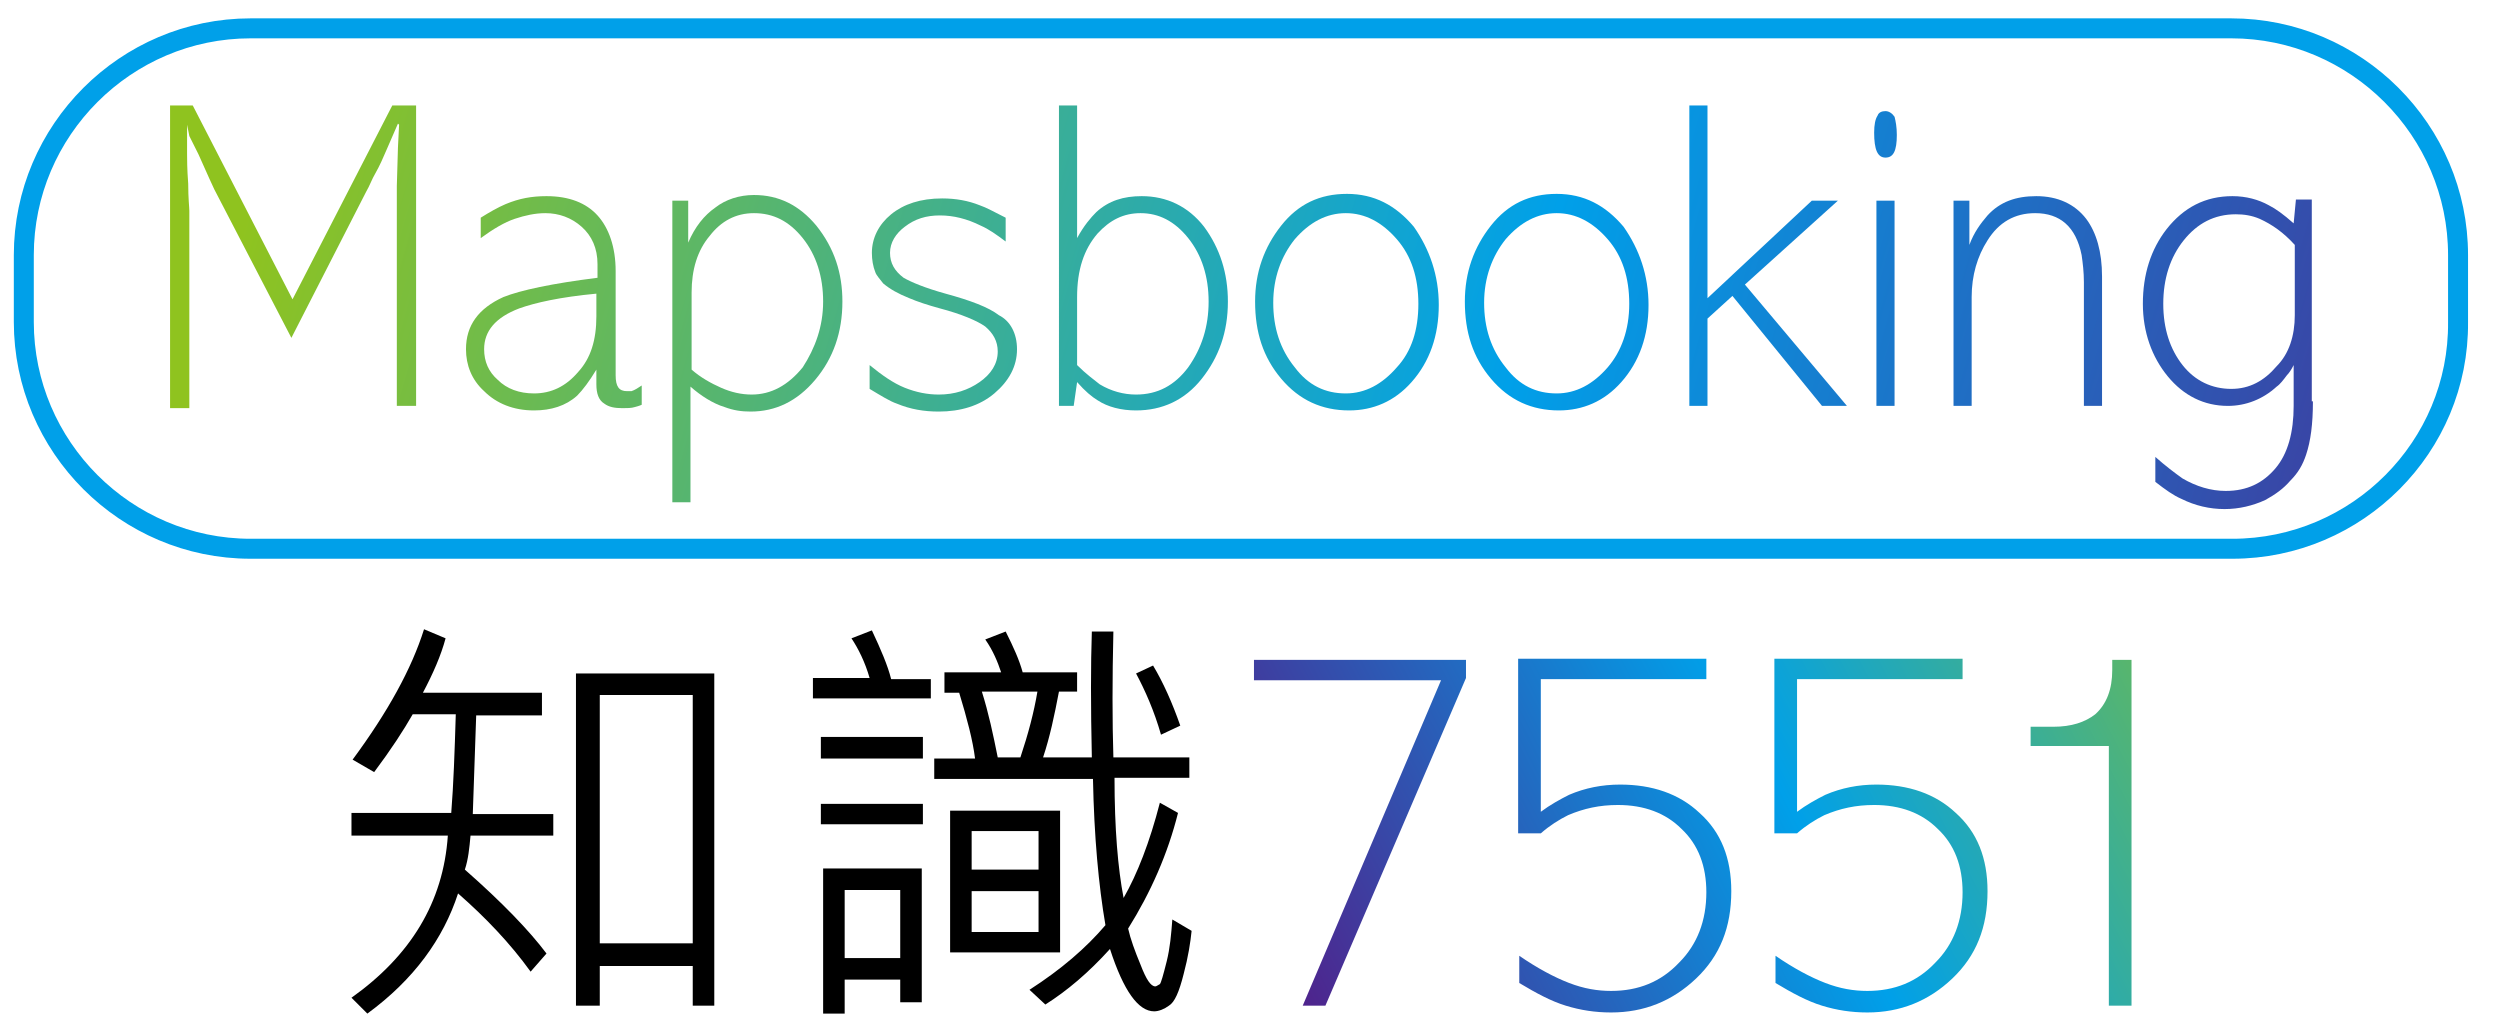 <?xml version="1.0" encoding="utf-8"?>
<!-- Generator: Adobe Illustrator 21.0.0, SVG Export Plug-In . SVG Version: 6.00 Build 0)  -->
<svg version="1.1" id="Layer_1" xmlns="http://www.w3.org/2000/svg" xmlns:xlink="http://www.w3.org/1999/xlink" x="0px" y="0px"
	 viewBox="0 0 220.5 91" style="enable-background:new 0 0 220.5 91;" xml:space="preserve">
<style type="text/css">
	.st0{fill:url(#SVGID_1_);}
	.st1{fill:url(#SVGID_2_);}
	.st2{fill:url(#SVGID_3_);}
	.st3{fill:url(#SVGID_4_);}
	.st4{fill:url(#SVGID_5_);}
	.st5{fill:url(#SVGID_6_);}
	.st6{fill:url(#SVGID_7_);}
	.st7{fill:url(#SVGID_8_);}
	.st8{fill:url(#SVGID_9_);}
	.st9{fill:url(#SVGID_10_);}
	.st10{fill:url(#SVGID_11_);}
	.st11{fill:url(#SVGID_12_);}
	.st12{fill:url(#SVGID_13_);}
	.st13{fill:url(#SVGID_14_);}
	.st14{fill:url(#SVGID_15_);}
	.st15{fill:none;stroke:#00A0E9;stroke-width:1.762;stroke-miterlimit:10;}
</style>
<g>
	<linearGradient id="SVGID_1_" gradientUnits="userSpaceOnUse" x1="21.08" y1="21.198" x2="226.7" y2="80.356">
		<stop  offset="0" style="stop-color:#8FC31F"/>
		<stop  offset="0.519" style="stop-color:#00A0E9"/>
		<stop  offset="1" style="stop-color:#541B86"/>
	</linearGradient>
	<path class="st0" d="M36.6,35.8H35V16.4l0.1-3.4l0.1-2l-0.1-0.1l-1,2.3c-0.3,0.7-0.6,1.4-1,2.1c-0.3,0.5-0.5,1.1-0.8,1.6l-6.6,12.9
		l-6.8-13.1c-0.1-0.2-0.6-1.3-1.4-3.1c-0.1-0.2-0.4-0.8-0.8-1.6L16.5,11l0,2.6c0,0.4,0,1.3,0.1,2.6c0,1.3,0.1,2.1,0.1,2.4v17.4H15
		V9.3h2l8.8,17.1l8.8-17.1h2.1V35.8z"/>
	<linearGradient id="SVGID_2_" gradientUnits="userSpaceOnUse" x1="21.625" y1="19.307" x2="227.244" y2="78.464">
		<stop  offset="0" style="stop-color:#8FC31F"/>
		<stop  offset="0.519" style="stop-color:#00A0E9"/>
		<stop  offset="1" style="stop-color:#541B86"/>
	</linearGradient>
	<path class="st1" d="M56.6,35.7c0,0-0.2,0.1-0.6,0.2c-0.3,0.1-0.7,0.1-1.1,0.1c-0.7,0-1.2-0.1-1.6-0.4c-0.5-0.3-0.7-0.9-0.7-1.7
		v-1.3c-0.6,1-1.2,1.8-1.7,2.3c-1,0.9-2.3,1.3-3.8,1.3c-1.8,0-3.3-0.6-4.4-1.7c-1.1-1-1.6-2.3-1.6-3.7c0-2.1,1.1-3.6,3.3-4.6
		c1.5-0.6,4.3-1.2,8.3-1.7v-1.2c0-1.4-0.5-2.5-1.4-3.3c-0.9-0.8-2-1.2-3.2-1.2c-0.9,0-1.8,0.2-2.7,0.5c-0.9,0.3-1.9,0.9-3,1.7v-1.8
		c0.8-0.5,1.5-0.9,2.2-1.2c1.2-0.5,2.3-0.7,3.6-0.7c2,0,3.5,0.6,4.5,1.7c1,1.1,1.6,2.8,1.6,4.9v9.2c0,1,0.3,1.4,1,1.4
		c0.2,0,0.3,0,0.4,0c0.3-0.1,0.6-0.3,0.9-0.5V35.7z M52.6,27.9v-2c-3.2,0.3-5.4,0.8-6.8,1.3c-2.1,0.8-3.1,2-3.1,3.6
		c0,1.1,0.4,2,1.2,2.7c0.8,0.8,1.9,1.2,3.2,1.2c1.5,0,2.8-0.6,3.9-1.9C52.1,31.6,52.6,30,52.6,27.9z"/>
	<linearGradient id="SVGID_3_" gradientUnits="userSpaceOnUse" x1="21.772" y1="18.794" x2="227.392" y2="77.951">
		<stop  offset="0" style="stop-color:#8FC31F"/>
		<stop  offset="0.519" style="stop-color:#00A0E9"/>
		<stop  offset="1" style="stop-color:#541B86"/>
	</linearGradient>
	<path class="st2" d="M74.3,26.6c0,2.7-0.8,5-2.4,6.9c-1.6,1.9-3.5,2.8-5.7,2.8c-0.8,0-1.5-0.1-2.3-0.4c-1-0.3-2.1-1-3-1.8v10.2
		h-1.6V17.7h1.4v3.7c0.6-1.4,1.4-2.4,2.4-3.1c0.9-0.7,2.1-1.1,3.4-1.1c2.2,0,4,0.9,5.5,2.7C73.6,21.9,74.3,24.1,74.3,26.6z
		 M72.6,26.6c0-2.2-0.6-4.1-1.8-5.6c-1.2-1.5-2.6-2.2-4.3-2.2c-1.6,0-2.9,0.7-3.9,2c-1.1,1.3-1.6,3-1.6,5v6.8
		c0.8,0.7,1.7,1.2,2.6,1.6c0.9,0.4,1.8,0.6,2.7,0.6c1.7,0,3.2-0.8,4.5-2.4C71.9,30.7,72.6,28.8,72.6,26.6z"/>
	<linearGradient id="SVGID_4_" gradientUnits="userSpaceOnUse" x1="24.318" y1="9.946" x2="229.937" y2="69.104">
		<stop  offset="0" style="stop-color:#8FC31F"/>
		<stop  offset="0.519" style="stop-color:#00A0E9"/>
		<stop  offset="1" style="stop-color:#541B86"/>
	</linearGradient>
	<path class="st3" d="M89.7,30.8c0,1.5-0.7,2.8-2,3.9c-1.3,1.1-3,1.6-4.9,1.6c-1.3,0-2.5-0.2-3.7-0.7c-0.6-0.2-1.4-0.7-2.4-1.3v-2.1
		c1.1,0.9,2.1,1.6,3.1,2c1,0.4,2,0.6,3,0.6c1.4,0,2.6-0.4,3.6-1.1c1-0.7,1.6-1.6,1.6-2.7c0-0.9-0.4-1.6-1.1-2.2
		c-0.7-0.5-2.1-1.1-4-1.6c-1.1-0.3-2-0.6-2.7-0.9c-1-0.4-1.7-0.8-2.3-1.3c-0.3-0.4-0.6-0.7-0.7-1c-0.2-0.5-0.3-1.1-0.3-1.7
		c0-1.3,0.6-2.5,1.7-3.4c1.1-0.9,2.6-1.4,4.5-1.4c1.2,0,2.3,0.2,3.3,0.6c0.6,0.2,1.3,0.6,2.3,1.1v2.1c-0.8-0.6-1.5-1.1-2.2-1.4
		c-1.2-0.6-2.4-0.9-3.6-0.9c-1.2,0-2.2,0.3-3.1,1c-0.8,0.6-1.3,1.4-1.3,2.3c0,0.9,0.4,1.6,1.2,2.2c0.7,0.4,1.9,0.9,3.7,1.4
		c2.2,0.6,3.8,1.2,4.7,1.9C89.1,28.3,89.7,29.4,89.7,30.8z"/>
	<linearGradient id="SVGID_5_" gradientUnits="userSpaceOnUse" x1="26.305" y1="3.039" x2="231.924" y2="62.196">
		<stop  offset="0" style="stop-color:#8FC31F"/>
		<stop  offset="0.519" style="stop-color:#00A0E9"/>
		<stop  offset="1" style="stop-color:#541B86"/>
	</linearGradient>
	<path class="st4" d="M108.3,26.6c0,2.7-0.8,4.9-2.3,6.8c-1.5,1.9-3.5,2.8-5.8,2.8c-1.3,0-2.5-0.3-3.4-0.9c-0.5-0.3-1.1-0.8-1.8-1.6
		l-0.3,2.1h-1.3V9.3H95V21c0.6-1.1,1.2-1.8,1.7-2.3c1.1-1,2.4-1.4,4-1.4c2.2,0,4.1,0.9,5.5,2.7C107.6,21.9,108.3,24.1,108.3,26.6z
		 M106.6,26.6c0-2.2-0.6-4.1-1.8-5.6c-1.2-1.5-2.6-2.2-4.2-2.2c-1.5,0-2.7,0.6-3.8,1.8C95.6,22,95,23.8,95,26.2v6
		c0.8,0.8,1.5,1.3,2,1.7c1,0.6,2.1,0.9,3.2,0.9c1.9,0,3.4-0.8,4.6-2.4C106,30.7,106.6,28.8,106.6,26.6z"/>
	<linearGradient id="SVGID_6_" gradientUnits="userSpaceOnUse" x1="27.064" y1="0.399" x2="232.684" y2="59.556">
		<stop  offset="0" style="stop-color:#8FC31F"/>
		<stop  offset="0.519" style="stop-color:#00A0E9"/>
		<stop  offset="1" style="stop-color:#541B86"/>
	</linearGradient>
	<path class="st5" d="M126.9,26.9c0,2.7-0.8,5-2.4,6.8c-1.5,1.7-3.4,2.5-5.5,2.5c-2.4,0-4.4-0.9-6-2.8c-1.6-1.9-2.3-4.1-2.3-6.8
		c0-2.6,0.8-4.8,2.3-6.7c1.5-1.9,3.4-2.8,5.8-2.8c2.4,0,4.3,1,5.9,2.9C126.1,22,126.9,24.3,126.9,26.9z M125.1,26.8
		c0-2.3-0.6-4.2-1.9-5.7c-1.3-1.5-2.8-2.3-4.5-2.3c-1.7,0-3.2,0.8-4.5,2.3c-1.2,1.5-1.9,3.4-1.9,5.6c0,2.2,0.6,4.1,1.9,5.7
		c1.2,1.6,2.7,2.3,4.5,2.3c1.7,0,3.2-0.8,4.5-2.3C124.5,31,125.1,29.1,125.1,26.8z"/>
	<linearGradient id="SVGID_7_" gradientUnits="userSpaceOnUse" x1="28.482" y1="-4.529" x2="234.101" y2="54.628">
		<stop  offset="0" style="stop-color:#8FC31F"/>
		<stop  offset="0.519" style="stop-color:#00A0E9"/>
		<stop  offset="1" style="stop-color:#541B86"/>
	</linearGradient>
	<path class="st6" d="M145.4,26.9c0,2.7-0.8,5-2.4,6.8c-1.5,1.7-3.4,2.5-5.5,2.5c-2.4,0-4.4-0.9-6-2.8c-1.6-1.9-2.3-4.1-2.3-6.8
		c0-2.6,0.8-4.8,2.3-6.7c1.5-1.9,3.4-2.8,5.8-2.8s4.3,1,5.9,2.9C144.6,22,145.4,24.3,145.4,26.9z M143.7,26.8c0-2.3-0.6-4.2-1.9-5.7
		c-1.3-1.5-2.8-2.3-4.5-2.3c-1.7,0-3.2,0.8-4.5,2.3c-1.2,1.5-1.9,3.4-1.9,5.6c0,2.2,0.6,4.1,1.9,5.7c1.2,1.6,2.7,2.3,4.5,2.3
		c1.7,0,3.2-0.8,4.5-2.3C143,31,143.7,29.1,143.7,26.8z"/>
	<linearGradient id="SVGID_8_" gradientUnits="userSpaceOnUse" x1="30.558" y1="-11.745" x2="236.178" y2="47.412">
		<stop  offset="0" style="stop-color:#8FC31F"/>
		<stop  offset="0.519" style="stop-color:#00A0E9"/>
		<stop  offset="1" style="stop-color:#541B86"/>
	</linearGradient>
	<path class="st7" d="M162.9,35.8h-2.2l-7.9-9.7l-2.2,2v7.7H149V9.3h1.6v17l9.2-8.6h2.3l-8.2,7.4L162.9,35.8z"/>
	<linearGradient id="SVGID_9_" gradientUnits="userSpaceOnUse" x1="31.711" y1="-15.751" x2="237.33" y2="43.407">
		<stop  offset="0" style="stop-color:#8FC31F"/>
		<stop  offset="0.519" style="stop-color:#00A0E9"/>
		<stop  offset="1" style="stop-color:#541B86"/>
	</linearGradient>
	<path class="st8" d="M167.3,11.9c0,1.4-0.3,2-1,2c-0.7,0-1-0.7-1-2.2c0-0.7,0.1-1.2,0.3-1.5c0.1-0.3,0.4-0.4,0.7-0.4
		s0.6,0.2,0.8,0.5C167.2,10.7,167.3,11.2,167.3,11.9z M167.1,35.8h-1.6V17.7h1.6V35.8z"/>
	<linearGradient id="SVGID_10_" gradientUnits="userSpaceOnUse" x1="31.531" y1="-15.127" x2="237.151" y2="44.03">
		<stop  offset="0" style="stop-color:#8FC31F"/>
		<stop  offset="0.519" style="stop-color:#00A0E9"/>
		<stop  offset="1" style="stop-color:#541B86"/>
	</linearGradient>
	<path class="st9" d="M185.4,35.8h-1.6V24.9c0-0.9-0.1-1.7-0.2-2.4c-0.5-2.5-1.9-3.7-4.1-3.7c-1.8,0-3.2,0.8-4.2,2.4
		c-0.9,1.4-1.4,3.1-1.4,5v9.6h-1.6V17.7h1.4v3.9c0.4-1.1,1-1.9,1.6-2.6c1.1-1.2,2.5-1.7,4.3-1.7c1.9,0,3.4,0.7,4.4,2
		c0.9,1.2,1.4,2.9,1.4,5.1V35.8z"/>
	<linearGradient id="SVGID_11_" gradientUnits="userSpaceOnUse" x1="32.035" y1="-16.88" x2="237.655" y2="42.278">
		<stop  offset="0" style="stop-color:#8FC31F"/>
		<stop  offset="0.519" style="stop-color:#00A0E9"/>
		<stop  offset="1" style="stop-color:#541B86"/>
	</linearGradient>
	<path class="st10" d="M204,35.4c0,2-0.2,3.5-0.6,4.7c-0.3,0.9-0.7,1.6-1.4,2.3c-0.6,0.7-1.3,1.2-2.2,1.7c-1.1,0.5-2.3,0.8-3.6,0.8
		c-1.3,0-2.6-0.3-3.8-0.9c-0.7-0.3-1.4-0.8-2.3-1.5v-2.2c0.9,0.8,1.7,1.4,2.4,1.9c1.2,0.7,2.5,1.1,3.8,1.1c1.9,0,3.3-0.7,4.4-2
		c1.1-1.3,1.6-3.2,1.6-5.5v-3.6c-0.2,0.4-0.4,0.7-0.6,0.9c-0.3,0.4-0.6,0.8-0.9,1c-1.2,1.1-2.7,1.7-4.3,1.7c-2.1,0-3.9-0.9-5.3-2.6
		c-1.4-1.7-2.2-3.9-2.2-6.4c0-2.6,0.7-4.8,2.1-6.6c1.5-1.9,3.4-2.9,5.8-2.9c1.2,0,2.3,0.3,3.2,0.8c0.6,0.3,1.3,0.8,2.2,1.6l0.2-2.1
		h1.4V35.4z M202.4,27.8v-6.2c-1-1.1-2-1.8-3.1-2.3c-0.7-0.3-1.4-0.4-2.1-0.4c-1.9,0-3.4,0.8-4.6,2.3c-1.2,1.5-1.8,3.4-1.8,5.6
		c0,2.2,0.6,4,1.7,5.4c1.1,1.4,2.6,2.1,4.3,2.1c1.6,0,2.9-0.7,4-2C201.9,31.2,202.4,29.6,202.4,27.8z"/>
</g>
<g>
	<g>
		<path d="M48.9,73.7h-7.4c-0.1,1.1-0.2,2.1-0.5,3c3.3,2.9,5.7,5.4,7.2,7.4l-1.4,1.6c-1.8-2.5-4-4.8-6.4-6.9c-1.3,4-3.9,7.6-8,10.6
			L31,88c5.2-3.7,8.1-8.4,8.5-14.3H31v-2h8.8c0.2-2.5,0.3-5.4,0.4-8.7h-3.8c-0.8,1.4-1.9,3.1-3.4,5.1L31.1,67
			c3.1-4.2,5.2-8,6.3-11.5l1.9,0.8c-0.4,1.5-1.1,3.1-2,4.8h10.5v2H42l-0.3,8.7h7.1V73.7z M63.1,88.7h-2v-3.5h-8.2v3.5h-2.1V59.4
			h12.2V88.7z M61.1,83.2V61.3h-8.2v21.9H61.1z"/>
		<path d="M82.1,61.6H71.7v-1.8h5c-0.4-1.4-1-2.6-1.6-3.5l1.8-0.7c0.8,1.7,1.4,3.1,1.7,4.3h3.5V61.6z M81.4,66.9h-9v-1.9h9V66.9z
			 M81.4,72.7h-9v-1.8h9V72.7z M81.3,88.4h-1.9v-2h-4.9v3h-1.9V76.6h8.7V88.4z M79.4,84.5v-6h-4.9v6H79.4z M105.1,82.1
			c-0.1,1-0.3,2.3-0.7,3.8c-0.4,1.6-0.8,2.5-1.3,2.8c-0.4,0.3-0.9,0.5-1.3,0.5c-1.4,0-2.7-1.8-3.9-5.5c-1.9,2.1-3.8,3.7-5.7,4.9
			l-1.4-1.3c2.8-1.8,5-3.7,6.7-5.7c-0.6-3.5-1-7.8-1.1-12.9h-14v-1.8H86c-0.2-1.6-0.7-3.5-1.4-5.8h-1.3v-1.8h5
			c-0.3-0.9-0.7-1.9-1.4-2.9l1.8-0.7c0.7,1.4,1.2,2.5,1.5,3.6h4.8V61h-1.6c-0.4,2.1-0.8,4-1.4,5.8h4.3c-0.1-4.5-0.1-8.2,0-11.1h1.9
			c-0.1,4.2-0.1,7.9,0,11.1h6.7v1.8h-6.6c0,4.5,0.3,8,0.8,10.6c1.2-2.1,2.3-4.9,3.2-8.4l1.6,0.9c-0.9,3.6-2.4,7-4.4,10.2
			c0.2,0.9,0.6,2,1.1,3.2c0.5,1.3,0.9,1.9,1.3,1.9c0.1,0,0.2-0.1,0.4-0.2c0.1-0.1,0.3-0.8,0.6-2c0.3-1.2,0.4-2.4,0.5-3.7L105.1,82.1
			z M93.5,84h-9.7V71.5h9.7V84z M91.6,76.7v-3.4h-5.9v3.4H91.6z M91.6,82.2v-3.6h-5.9v3.6H91.6z M91.5,61h-4.9
			c0.6,1.9,1,3.8,1.4,5.8H90C90.7,64.7,91.2,62.8,91.5,61z M104.1,64l-1.7,0.8c-0.6-2.1-1.4-3.9-2.2-5.4l1.5-0.7
			C102.6,60.2,103.4,62,104.1,64z"/>
	</g>
	<linearGradient id="SVGID_12_" gradientUnits="userSpaceOnUse" x1="196.816" y1="30.509" x2="105.693" y2="77.579">
		<stop  offset="0" style="stop-color:#8FC31F"/>
		<stop  offset="0.519" style="stop-color:#00A0E9"/>
		<stop  offset="1" style="stop-color:#541B86"/>
	</linearGradient>
	<path class="st11" d="M129.3,59.8l-12.4,28.9h-2L127.1,60h-16.5v-1.8h18.7V59.8z"/>
	<linearGradient id="SVGID_13_" gradientUnits="userSpaceOnUse" x1="202.344" y1="41.209" x2="111.221" y2="88.279">
		<stop  offset="0" style="stop-color:#8FC31F"/>
		<stop  offset="0.519" style="stop-color:#00A0E9"/>
		<stop  offset="1" style="stop-color:#541B86"/>
	</linearGradient>
	<path class="st12" d="M152.7,78.6c0,3.2-1,5.7-3.1,7.7c-2.1,2-4.6,3-7.5,3c-1.4,0-2.7-0.2-4-0.6c-1.3-0.4-2.6-1.1-4.1-2v-2.4
		c1.6,1.1,3.1,1.9,4.4,2.4c1.3,0.5,2.5,0.7,3.7,0.7c2.4,0,4.4-0.8,6-2.5c1.6-1.6,2.4-3.7,2.4-6.2c0-2.3-0.7-4.2-2.2-5.6
		c-1.4-1.4-3.3-2.1-5.6-2.1c-1.6,0-3,0.3-4.4,0.9c-0.8,0.4-1.6,0.9-2.4,1.6h-2V58.1h16.6v1.8h-14.6v11.7c0.8-0.6,1.7-1.1,2.5-1.5
		c1.4-0.6,2.9-0.9,4.5-0.9c2.8,0,5.2,0.8,7,2.5C151.8,73.4,152.7,75.7,152.7,78.6z"/>
	<linearGradient id="SVGID_14_" gradientUnits="userSpaceOnUse" x1="207.087" y1="50.392" x2="115.964" y2="97.462">
		<stop  offset="0" style="stop-color:#8FC31F"/>
		<stop  offset="0.519" style="stop-color:#00A0E9"/>
		<stop  offset="1" style="stop-color:#541B86"/>
	</linearGradient>
	<path class="st13" d="M175.3,78.6c0,3.2-1,5.7-3.1,7.7c-2.1,2-4.6,3-7.5,3c-1.4,0-2.7-0.2-4-0.6c-1.3-0.4-2.6-1.1-4.1-2v-2.4
		c1.6,1.1,3.1,1.9,4.4,2.4c1.3,0.5,2.5,0.7,3.7,0.7c2.4,0,4.4-0.8,6-2.5c1.6-1.6,2.4-3.7,2.4-6.2c0-2.3-0.7-4.2-2.2-5.6
		c-1.4-1.4-3.3-2.1-5.6-2.1c-1.6,0-3,0.3-4.4,0.9c-0.8,0.4-1.6,0.9-2.4,1.6h-2V58.1h16.6v1.8h-14.6v11.7c0.8-0.6,1.7-1.1,2.5-1.5
		c1.4-0.6,2.9-0.9,4.5-0.9c2.8,0,5.2,0.8,7,2.5C174.4,73.4,175.3,75.7,175.3,78.6z"/>
	<linearGradient id="SVGID_15_" gradientUnits="userSpaceOnUse" x1="212.286" y1="60.457" x2="121.163" y2="107.527">
		<stop  offset="0" style="stop-color:#8FC31F"/>
		<stop  offset="0.519" style="stop-color:#00A0E9"/>
		<stop  offset="1" style="stop-color:#541B86"/>
	</linearGradient>
	<path class="st14" d="M188,88.7h-2V65.8h-6.9v-1.7h2c1.6,0,2.8-0.4,3.7-1.1c1-0.9,1.5-2.2,1.5-3.9v-0.9h1.7V88.7z"/>
</g>
<path class="st15" d="M196.9,48.4H22.1c-11,0-20-9-20-20v-5.9c0-11,9-20,20-20h174.7c11,0,20,9,20,20v5.9
	C216.9,39.4,207.9,48.4,196.9,48.4z"/>
</svg>
